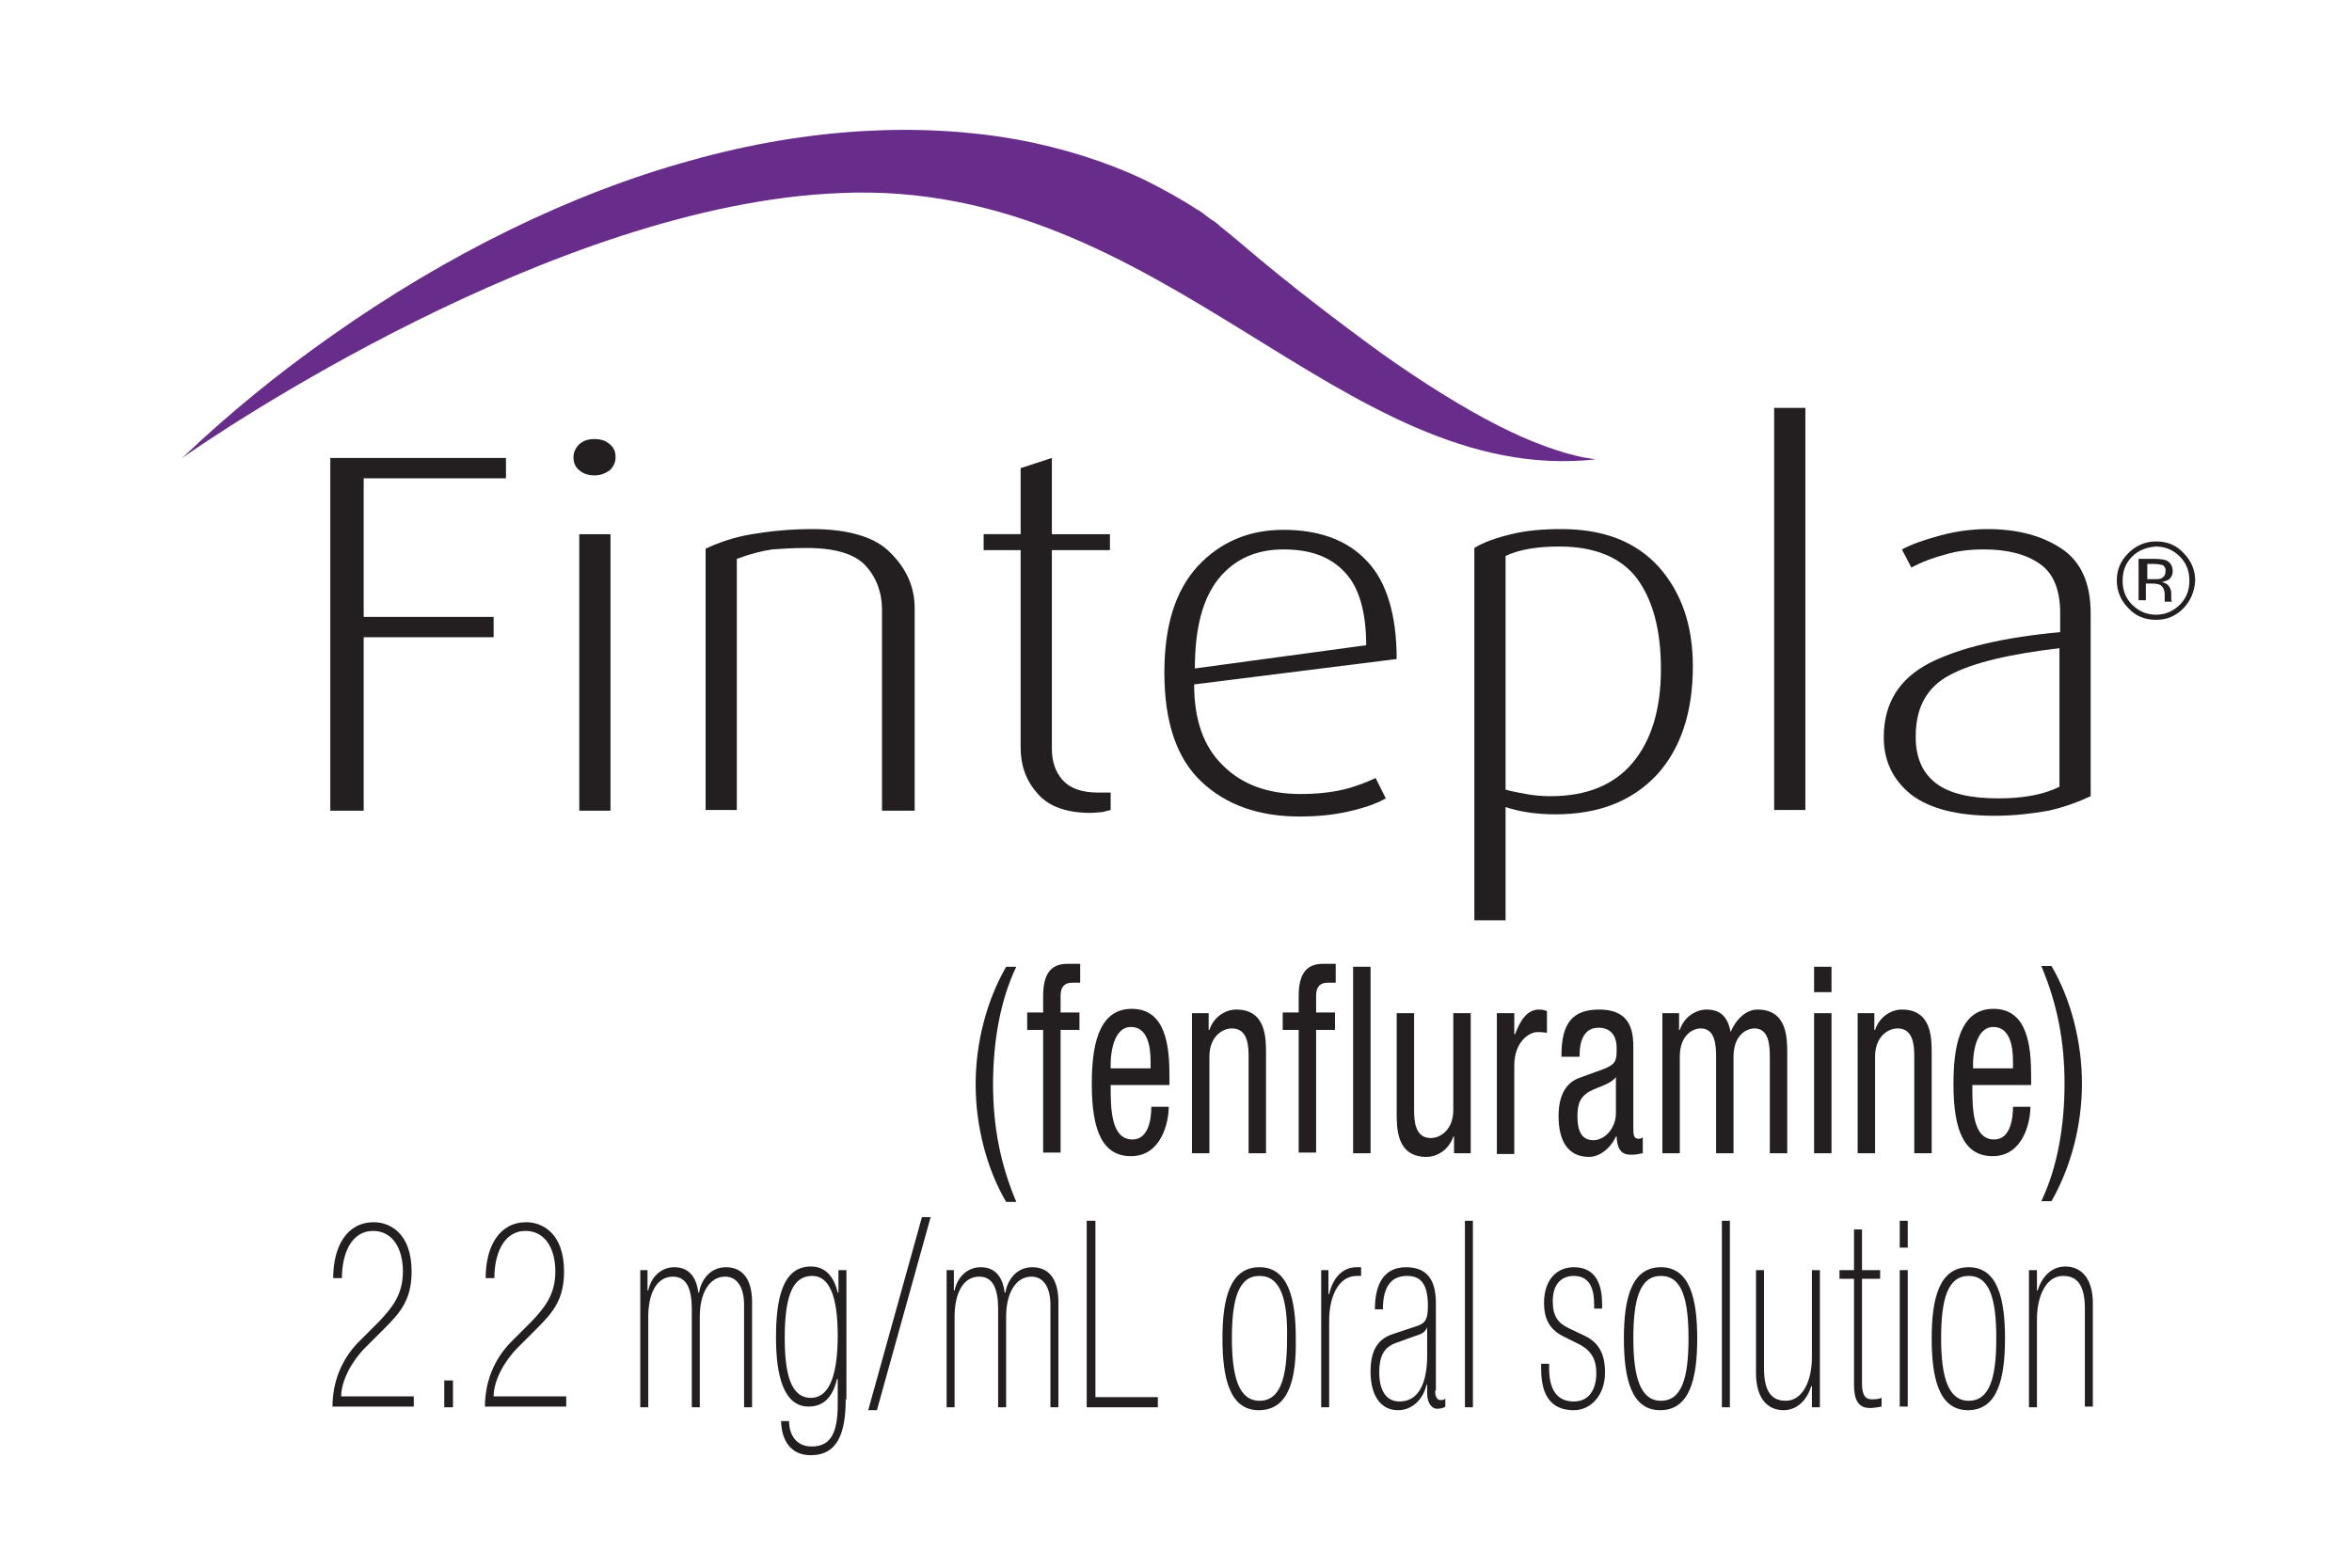 <?xml version="1.0" encoding="utf-8"?>
<!-- Generator: Adobe Illustrator 27.2.0, SVG Export Plug-In . SVG Version: 6.00 Build 0)  -->
<svg version="1.1" id="Layer_1" xmlns="http://www.w3.org/2000/svg" xmlns:xlink="http://www.w3.org/1999/xlink" x="0px" y="0px"
	 viewBox="0 0 324 216" style="enable-background:new 0 0 324 216;" xml:space="preserve">
<style type="text/css">
	.st0{fill:#231F20;}
	.st1{fill:#682D8B;}
</style>
<g>
	<g>
		<path class="st0" d="M45.8,193.9c0-3.6,1.3-6.6,3.5-8.9l2.9-2.9c1.8-1.9,3.3-3.7,3.3-6.9c0-3.3-1.5-5.6-4.1-5.6
			c-3.1,0-4.3,3.3-4.3,6.5h-1.2c0-4.4,1.9-7.7,5.6-7.7c2.1,0,5.2,1.4,5.2,6.8c0,3.8-1.5,5.6-3.7,7.8l-2.7,2.7
			c-1.8,1.8-3.3,4.5-3.3,6.7h10v1.4H45.8z"/>
		<path class="st0" d="M61.2,190.2h1.2v3.7h-1.2V190.2z"/>
		<path class="st0" d="M66.8,193.9c0-3.6,1.3-6.6,3.5-8.9l2.9-2.9c1.8-1.9,3.3-3.7,3.3-6.9c0-3.3-1.5-5.6-4.1-5.6
			c-3.1,0-4.3,3.3-4.3,6.5h-1.2c0-4.4,1.9-7.7,5.6-7.7c2.1,0,5.2,1.4,5.2,6.8c0,3.8-1.5,5.6-3.7,7.8l-2.7,2.7
			c-1.8,1.8-3.3,4.5-3.3,6.7h10v1.4H66.8z"/>
		<path class="st0" d="M88.1,175h1.1v2.8h0.1c0.4-1.9,1.8-3.2,3.6-3.2c2.3,0,3.1,1.8,3.3,3.5h0.1c0.2-1.4,1.3-3.5,3.7-3.5
			c2.4,0,3.6,1.8,3.6,4.8v14.5h-1.1v-14.1c0-2.5-1-3.9-2.6-3.9c-2.2,0-3.5,2.3-3.5,5.5v12.5h-1.1v-13.5c0-2.8-0.7-4.5-2.6-4.5
			c-2.4,0-3.4,2.6-3.4,5.5v12.5h-1.1V175z"/>
		<path class="st0" d="M116.5,192.8c0,4.6-1.1,7.7-4.8,7.7c-3.8,0-4.1-3.7-4.1-4.7h1.1c0,1.9,1,3.5,3.1,3.5c2.6,0,3.6-1.8,3.6-5.8
			v-3.5h-0.1c-0.4,1.7-1.3,3.8-3.9,3.8c-3.5,0-4.5-4.4-4.5-9.5s0.8-9.8,4.8-9.8c2,0,3.2,1.4,3.7,3.6h0.1V175h1.1V192.8z
			 M111.7,192.6c2.7,0,3.7-3.5,3.7-8.6c0-5.5-1.2-8.2-3.5-8.2c-2.4,0-3.8,2.1-3.8,8.5C108.1,189.2,108.9,192.6,111.7,192.6z"/>
		<path class="st0" d="M127,167.7h1.2l-7.4,26.6h-1.2L127,167.7z"/>
		<path class="st0" d="M130.3,175h1.1v2.8h0.1c0.4-1.9,1.8-3.2,3.6-3.2c2.3,0,3.1,1.8,3.3,3.5h0.1c0.2-1.4,1.3-3.5,3.7-3.5
			c2.4,0,3.6,1.8,3.6,4.8v14.5h-1.1v-14.1c0-2.5-1-3.9-2.6-3.9c-2.2,0-3.5,2.3-3.5,5.5v12.5h-1.1v-13.5c0-2.8-0.7-4.5-2.6-4.5
			c-2.4,0-3.4,2.6-3.4,5.5v12.5h-1.1V175z"/>
		<path class="st0" d="M149.7,168.2h1.2v24.3h8.6v1.4h-9.8V168.2z"/>
		<path class="st0" d="M173.4,194.3c-4,0-5-4.4-5-9.9c0-5.4,1-9.8,5.1-9.8c4,0,5,4.4,5,9.8C178.6,189.9,177.6,194.3,173.4,194.3z
			 M173.5,175.8c-2.9,0-3.8,3.2-3.8,8.6c0,5.4,1,8.6,3.8,8.6c2.9,0,3.8-3.2,3.8-8.6C177.4,179,176.4,175.8,173.5,175.8z"/>
		<path class="st0" d="M181.9,175h1.1v3.3h0.1c0.5-2.2,1.8-3.7,3.8-3.7h0.6v1.2h-0.6c-2.6,0-3.8,3-3.8,6.1v12h-1.1V175z"/>
		<path class="st0" d="M197.7,191.6c0,0.9,0.3,1.3,0.7,1.3c0.3,0,0.5,0,0.7-0.2v1.1c-0.2,0.2-0.7,0.3-1.2,0.3
			c-0.5,0-1.3-0.6-1.3-2.1v-1.2h-0.1c-0.4,1.9-1.9,3.5-3.9,3.5c-2.6,0-3.8-2.3-3.8-5.3c0-2.8,0.9-4.5,3.1-5.2l3.3-1.1
			c1.3-0.4,1.5-1.2,1.5-2.8c0-3.4-1.3-4.1-2.9-4.1c-2.5,0-3.3,2-3.3,4.6h-1.1c0-2.6,0.7-5.8,4.3-5.8c3.3,0,4.1,2.3,4.1,5V191.6z
			 M196.6,182.9L196.6,182.9c-0.4,0.8-0.8,0.9-2,1.3l-2.2,0.8c-1.8,0.6-2.4,1.9-2.4,4.1c0,2.4,0.9,4,2.8,4c2.6,0,3.8-2.5,3.8-6.3
			V182.9z"/>
		<path class="st0" d="M201.8,168.2h1.1v25.7h-1.1V168.2z"/>
		<path class="st0" d="M219.6,180.3v-0.5c0-1.7-0.3-4-2.8-4c-1.6,0-2.9,1-2.9,3.5c0,2,0.7,3,2.2,3.7l2.3,1.1c1.8,0.9,2.7,2.4,2.7,5
			c0,3.2-2,5.2-4.3,5.2c-4.2,0-4.5-3.7-4.5-5.9v-0.5h1.1v0.6c0,2.7,0.9,4.6,3.4,4.6c2.2,0,3.1-1.8,3.1-3.9c0-1.8-0.6-3-2.2-3.9
			l-2.2-1.1c-1.9-0.9-2.8-2.3-2.8-4.7c0-3.1,1.7-4.9,4.1-4.9c3.3,0,3.9,2.8,3.9,5.1v0.6H219.6z"/>
		<path class="st0" d="M228.7,194.3c-4,0-5-4.4-5-9.9c0-5.4,1-9.8,5.1-9.8c4,0,5,4.4,5,9.8C233.8,189.9,232.8,194.3,228.7,194.3z
			 M228.8,175.8c-2.9,0-3.8,3.2-3.8,8.6c0,5.4,1,8.6,3.8,8.6c2.9,0,3.8-3.2,3.8-8.6C232.6,179,231.7,175.8,228.8,175.8z"/>
		<path class="st0" d="M237.2,168.2h1.1v25.7h-1.1V168.2z"/>
		<path class="st0" d="M250.7,193.9h-1.1V191h-0.1c-0.5,1.7-1.8,3.3-3.8,3.3c-2.1,0-3.8-1.5-3.8-5.1V175h1.1v13.5
			c0,3.3,1.1,4.5,3,4.5c2.3,0,3.6-2.7,3.6-6V175h1.1V193.9z"/>
		<path class="st0" d="M253.4,175h2v-5.6h1.1v5.6h2.5v1.2h-2.5v14.5c0,1.8,0.7,2.1,1.3,2.1c0.5,0,0.9,0,1.4-0.2v1.2
			c-0.5,0.1-1.1,0.2-1.6,0.2c-1.6,0-2.2-1.1-2.2-3.2v-14.6h-2V175z"/>
		<path class="st0" d="M261.7,168.2h1.1v3.7h-1.1V168.2z M261.7,175h1.1v18.8h-1.1V175z"/>
		<path class="st0" d="M271.1,194.3c-4,0-5-4.4-5-9.9c0-5.4,1-9.8,5.1-9.8c4,0,5,4.4,5,9.8C276.2,189.9,275.2,194.3,271.1,194.3z
			 M271.2,175.8c-2.9,0-3.8,3.2-3.8,8.6c0,5.4,1,8.6,3.8,8.6c2.9,0,3.8-3.2,3.8-8.6C275,179,274.1,175.8,271.2,175.8z"/>
		<path class="st0" d="M279.5,175h1.1v2.8h0.1c0.5-1.7,1.8-3.3,3.8-3.3c2.1,0,3.8,1.5,3.8,5.1v14.2h-1.1v-13.5c0-3.3-1.1-4.5-3-4.5
			c-2.3,0-3.6,2.7-3.6,6v12.1h-1.1V175z"/>
	</g>
	<g>
		<path class="st0" d="M140,133.2c-2.3,4.8-3.2,10.6-3.2,16.2c0,5.8,1,11,3.2,16.2h-1.4c-2.7-4.6-4.2-10.5-4.2-16.2
			c0-5.7,1.5-11.5,4.2-16.2H140z"/>
		<path class="st0" d="M143.7,141.9h-2.2v-2.4h2.2v-2.3c0-2.9,1-4.4,3.3-4.4h1.8v2.6h-1.1c-1,0-1.6,0.5-1.6,1.8v2.3h2.6v2.4h-2.6
			v16.9h-2.4V141.9z"/>
		<path class="st0" d="M153,149.6c0,3,0,7.4,3,7.4c2.3,0,2.6-3,2.6-4.5h2.4c0,2.1-1,6.8-5.2,6.8c-3.8,0-5.4-3.3-5.4-9.9
			c0-4.8,0.7-10.4,5.5-10.4c4.7,0,5.2,5.1,5.2,9.3v1.2H153z M158.5,147.2v-1c0-2.2-0.5-4.7-2.7-4.7c-2.5,0-2.8,3.9-2.8,5v0.7H158.5z
			"/>
		<path class="st0" d="M164.2,139.6h2.3v2.3h0.1c0.6-1.8,2.2-2.8,3.7-2.8c4.1,0,4.1,3.9,4.1,6.1v13.7h-2.4v-13.3
			c0-1.5-0.1-3.9-2.3-3.9c-1.3,0-3.1,1.1-3.1,3.9v13.3h-2.4V139.6z"/>
		<path class="st0" d="M178.9,141.9h-2.2v-2.4h2.2v-2.3c0-2.9,1-4.4,3.3-4.4h1.8v2.6h-1.1c-1,0-1.6,0.5-1.6,1.8v2.3h2.6v2.4h-2.6
			v16.9h-2.4V141.9z"/>
		<path class="st0" d="M186.4,133.2h2.4v25.7h-2.4V133.2z"/>
		<path class="st0" d="M202.6,158.9h-2.3v-2.3h-0.1c-0.6,1.8-2.2,2.8-3.7,2.8c-4.1,0-4.1-3.9-4.1-6.1v-13.7h2.4v13.3
			c0,1.5,0.1,3.9,2.3,3.9c1.3,0,3.1-1.1,3.1-3.9v-13.3h2.4V158.9z"/>
		<path class="st0" d="M206.2,139.6h2.4v2.9h0.1c0.7-1.8,1.6-3.4,3.3-3.4c0.5,0,0.8,0.1,1.1,0.2v3c-0.2,0-0.5-0.1-1.3-0.1
			c-1.2,0-3.2,1.4-3.2,4.6v12.2h-2.4V139.6z"/>
		<path class="st0" d="M215.1,145.4c0-4.4,1.5-6.3,5.2-6.3c4.7,0,4.7,3.5,4.7,5.5v10.8c0,0.8,0,1.5,0.7,1.5c0.3,0,0.5-0.1,0.6-0.2
			v2.2c-0.2,0-0.8,0.2-1.4,0.2c-0.9,0-2.1,0-2.2-2.5h-0.1c-0.8,1.7-2.3,2.8-3.7,2.8c-2.9,0-4.2-2.2-4.2-5.6c0-2.7,0.9-4.6,2.9-5.3
			l3.3-1.2c1.8-0.7,1.8-1.3,1.8-2.9c0-1.8-0.9-2.8-2.5-2.8c-2.6,0-2.6,3.1-2.6,3.8v0.2H215.1z M222.6,148.4c-0.9,1.2-3,1.4-4.1,2.3
			c-0.8,0.6-1.2,1.4-1.2,3.1c0,1.9,0.5,3.3,2.2,3.3c1.6,0,3.1-1.7,3.1-3.7V148.4z"/>
		<path class="st0" d="M229,139.6h2.3v2.3h0.1c0.6-1.8,2.2-2.8,3.7-2.8c1.8,0,2.9,0.9,3.3,3.1c0.7-1.7,2.1-3.1,3.7-3.1
			c4.1,0,4.1,3.9,4.1,6.1v13.7h-2.4v-13.3c0-1.5-0.1-3.9-2.1-3.9c-1.1,0-2.9,0.9-2.9,3.9v13.3h-2.4v-13.3c0-1.5-0.1-3.9-2.1-3.9
			c-1.1,0-2.9,0.9-2.9,3.9v13.3H229V139.6z"/>
		<path class="st0" d="M249.9,133.2h2.4v3.5h-2.4V133.2z M249.9,139.6h2.4v19.3h-2.4V139.6z"/>
		<path class="st0" d="M255.9,139.6h2.3v2.3h0.1c0.6-1.8,2.2-2.8,3.7-2.8c4.1,0,4.1,3.9,4.1,6.1v13.7h-2.4v-13.3
			c0-1.5-0.1-3.9-2.3-3.9c-1.3,0-3.1,1.1-3.1,3.9v13.3h-2.4V139.6z"/>
		<path class="st0" d="M271.7,149.6c0,3,0,7.4,3,7.4c2.3,0,2.6-3,2.6-4.5h2.4c0,2.1-1,6.8-5.2,6.8c-3.8,0-5.4-3.3-5.4-9.9
			c0-4.8,0.7-10.4,5.5-10.4c4.7,0,5.2,5.1,5.2,9.3v1.2H271.7z M277.3,147.2v-1c0-2.2-0.5-4.7-2.7-4.7c-2.5,0-2.8,3.9-2.8,5v0.7
			H277.3z"/>
		<path class="st0" d="M281.2,165.5c2.3-4.8,3.2-10.6,3.2-16.2c0-5.8-1-11-3.2-16.2h1.4c2.7,4.6,4.2,10.5,4.2,16.2
			c0,5.7-1.5,11.5-4.2,16.2H281.2z"/>
	</g>
	<g>
		<g>
			<path class="st0" d="M50.1,65.8v19.2h17.9v2.8H50.1v23.9h-4.6V63.1h24.2v2.8H50.1z"/>
			<path class="st0" d="M81.9,65.5c-0.8,0-1.5-0.2-2.1-0.7c-0.6-0.5-0.8-1.1-0.8-1.8c0-0.7,0.3-1.3,0.8-1.8c0.6-0.5,1.2-0.7,2.1-0.7
				s1.5,0.2,2.1,0.7c0.6,0.5,0.8,1.1,0.8,1.8c0,0.7-0.3,1.3-0.8,1.8C83.4,65.2,82.8,65.5,81.9,65.5z M79.8,111.7V73.6h4.3v38.1H79.8
				z"/>
			<path class="st0" d="M121.5,111.7V84c0-2.4-0.8-4.5-2.3-6.1c-1.5-1.6-4.2-2.4-8.1-2.4c-1.8,0-3.4,0.1-4.7,0.2
				c-1.4,0.2-3,0.6-4.9,1.3v34.6h-4.3V75.6c1.9-0.9,4-1.6,6.4-2c2.4-0.4,5.1-0.7,8.3-0.7c5,0,8.7,1.1,10.8,3.3
				c2.2,2.2,3.3,4.7,3.3,7.6v27.9H121.5z"/>
			<path class="st0" d="M150.2,112c-3.3,0-5.8-0.9-7.3-2.7c-1.6-1.8-2.3-3.9-2.3-6.3V75.8h-5.1v-2.2h5.1v-9.1l4.3-1.4v10.5h8v2.2h-8
				v27.4c0,1.7,0.5,3.2,1.5,4.3c1,1.1,2.6,1.7,4.8,1.7c0.8,0,1.4,0,1.8,0v2.4c-0.4,0.1-0.8,0.2-1.2,0.3
				C151.4,111.9,150.9,112,150.2,112z"/>
			<path class="st0" d="M164.5,94.3c0,4.9,1.3,8.6,4,11.2c2.6,2.6,6.2,3.9,10.6,3.9c2.2,0,4.2-0.2,5.9-0.6c1.7-0.4,3.2-1,4.5-1.6
				l1.4,2.8c-1.2,0.7-2.9,1.3-5.1,1.8s-4.4,0.7-6.8,0.7c-5.6,0-10.1-1.6-13.5-4.8c-3.4-3.2-5.1-8.2-5.1-15c0-6.5,1.5-11.3,4.6-14.7
				c3.1-3.3,7-5,11.8-5c4.9,0,8.8,1.4,11.5,4.3c2.7,2.8,4.1,7.4,4.1,13.5L164.5,94.3z M176.8,75.7c-3.7,0-6.7,1.3-8.9,4
				c-2.2,2.7-3.3,6.8-3.3,12.4l23.6-3.2c0-4.6-1-8-2.9-10C183.3,76.7,180.5,75.7,176.8,75.7z"/>
			<path class="st0" d="M214.3,112.2c-2.5,0-4.8-0.3-6.9-1v15.6h-4.3V75.5c1.3-0.8,3-1.4,5.1-1.9c2-0.5,4.3-0.7,6.9-0.7
				c5.8,0,10.2,1.7,13.4,5.2c3.1,3.5,4.7,8,4.7,13.7c0,6.4-1.7,11.4-5,15C224.8,110.4,220.2,112.2,214.3,112.2z M214.8,75.3
				c-3,0-5.5,0.4-7.4,1.3v32.2c0.7,0.2,1.7,0.4,2.8,0.6c1.1,0.2,2.2,0.3,3.4,0.3c4.9,0,8.7-1.5,11.3-4.6c2.6-3.1,3.9-7.4,3.9-12.9
				c0-5.4-1.1-9.5-3.3-12.5C223.3,76.8,219.7,75.3,214.8,75.3z"/>
			<path class="st0" d="M244.4,111.7V56.2h4.3v55.4H244.4z"/>
			<path class="st0" d="M274.7,112.4c-5.1,0-8.9-1-11.4-2.9c-2.5-2-3.8-4.6-3.8-7.9c0-4.7,2.1-8.1,6.4-10.3
				c4.2-2.1,10.2-3.5,17.9-4.2v-2.6c0-3.2-0.9-5.5-2.8-6.8c-1.8-1.3-4.4-2-7.7-2c-1.9,0-3.7,0.2-5.3,0.7c-1.6,0.4-3.2,1-4.7,1.8
				l-1.3-2.5c1.3-0.7,3-1.3,5.2-1.9c2.2-0.6,4.4-0.9,6.6-0.9c4.1,0,7.5,0.9,10.2,2.7c2.7,1.8,4,4.8,4,8.9v25.2
				c-1.7,0.8-3.6,1.5-5.8,2C279.9,112.1,277.5,112.4,274.7,112.4z M283.8,89.3c-6.9,0.8-12,2-15.2,3.7c-3.2,1.7-4.7,4.5-4.7,8.5
				c0,3,1,5.1,2.9,6.5s4.8,2,8.5,2c3.4,0,6.2-0.5,8.4-1.6V89.3z"/>
		</g>
	</g>
	<g>
		<path class="st0" d="M300.8,83.8c-1.1,1.1-2.3,1.6-3.8,1.6c-1.5,0-2.8-0.5-3.8-1.6c-1-1-1.6-2.3-1.6-3.8c0-1.5,0.5-2.7,1.6-3.8
			c1-1,2.3-1.6,3.8-1.6c1.5,0,2.8,0.5,3.8,1.6c1,1,1.6,2.3,1.6,3.8C302.3,81.5,301.8,82.7,300.8,83.8z M293.7,76.7
			c-0.9,0.9-1.3,2-1.3,3.3c0,1.3,0.4,2.4,1.3,3.3c0.9,0.9,2,1.4,3.3,1.4c1.3,0,2.4-0.5,3.3-1.4s1.3-2,1.3-3.3c0-1.3-0.4-2.4-1.3-3.3
			c-0.9-0.9-2-1.4-3.3-1.4C295.7,75.4,294.6,75.8,293.7,76.7z M296.8,77c0.7,0,1.3,0.1,1.6,0.2c0.6,0.3,0.9,0.8,0.9,1.5
			c0,0.5-0.2,0.9-0.6,1.2c-0.2,0.1-0.5,0.2-0.9,0.3c0.5,0.1,0.8,0.3,1,0.6c0.2,0.3,0.3,0.6,0.3,0.9v0.4c0,0.1,0,0.3,0,0.4
			c0,0.2,0,0.3,0.1,0.3l0,0.1h-1c0,0,0,0,0-0.1c0,0,0,0,0-0.1l0-0.2v-0.5c0-0.7-0.2-1.1-0.6-1.4c-0.2-0.1-0.6-0.2-1.2-0.2h-0.8v2.3
			h-1V77H296.8z M298,77.9c-0.3-0.1-0.7-0.2-1.3-0.2h-0.9v2.1h0.9c0.4,0,0.8,0,1-0.1c0.4-0.2,0.6-0.5,0.6-0.9
			C298.4,78.4,298.2,78.1,298,77.9z"/>
	</g>
	<path id="XMLID_2_" class="st1" d="M25.1,63.1c6.5-6.2,13.3-11.7,20.4-16.7C61.6,35,78.8,26.6,95.2,22.1
		c16.4-4.6,31.8-5.2,44.8-2.9c6.5,1.2,12.4,3.1,17.5,5.5c2.6,1.3,5,2.6,7.3,4.1c0.6,0.3,1.2,0.8,1.7,1.2l0.9,0.6
		c0.3,0.2,0.5,0.4,0.7,0.6c0.5,0.4,1,0.8,1.5,1.2c0.4,0.4,0.9,0.7,1.3,1.1c6.8,5.8,13.4,10.8,19.3,15.1c5.9,4.2,11.4,7.6,16.1,10
		c4.7,2.4,8.8,3.8,11.7,4.4c0.7,0.1,1.2,0.2,1.8,0.3c-35.1,3.8-59.5-38.7-104-36.7C76.3,28.1,29.3,60.1,25.1,63.1z"/>
</g>
</svg>
